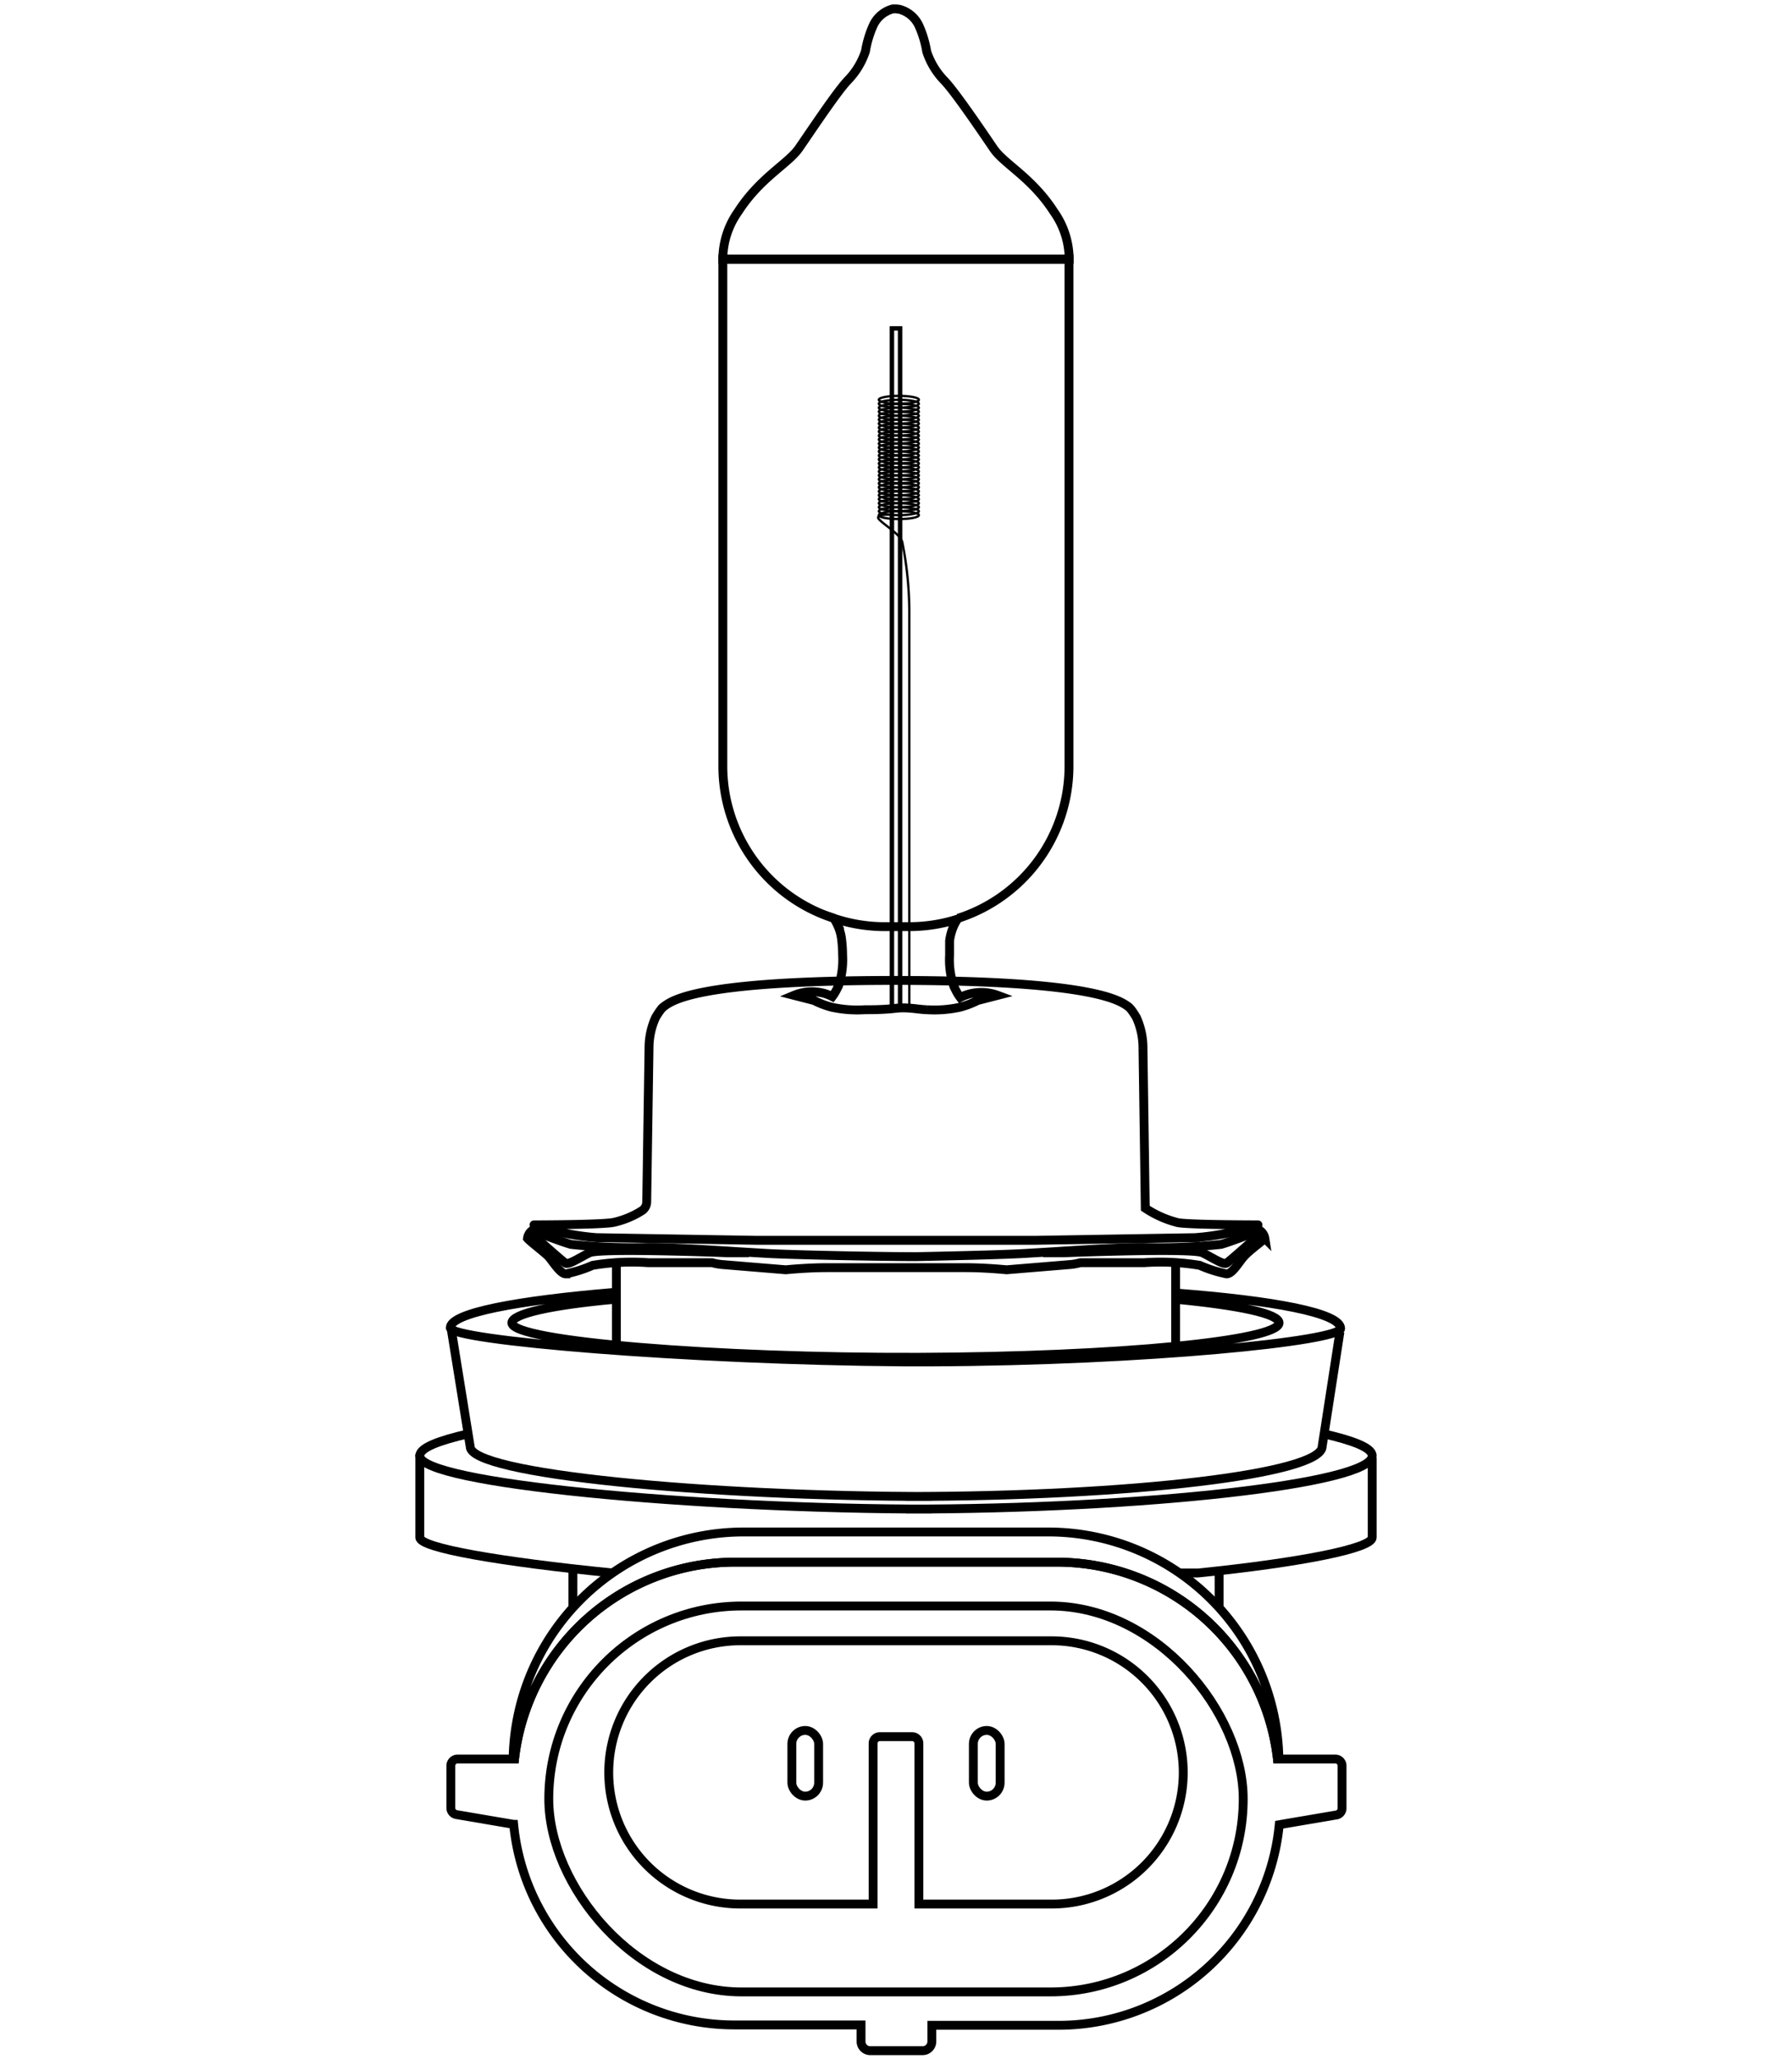 <svg viewBox="0 0 101 116" xmlns="http://www.w3.org/2000/svg"><defs><style>.cls-1,.cls-2,.cls-3{fill:none;stroke:#000;stroke-miterlimit:10;}.cls-1{stroke-width:0.5px;}.cls-2{stroke-width:0.25px;}.cls-3{stroke-width:0.13px;}</style></defs><title>pc_H11 fog</title><g data-name="图层 1" id="图层_1"><path d="M54,51.73a9,9,0,0,0,6.25-8.56V14.6H40.74V43.17A9,9,0,0,0,47,51.73" class="cls-1"></path><path d="M60.26,14.6a4.65,4.65,0,0,0-.86-2.67C58.16,10,56.6,9.25,56,8.37S53.85,5.2,53.23,4.55a4.24,4.24,0,0,1-1-1.65,5.86,5.86,0,0,0-.45-1.48,1.69,1.69,0,0,0-1.1-.9L50.5.5l-.17,0a1.69,1.69,0,0,0-1.1.9,5.86,5.86,0,0,0-.45,1.48,4.24,4.24,0,0,1-1,1.65c-.62.65-2.14,2.94-2.75,3.82S42.84,10,41.6,11.93a4.65,4.65,0,0,0-.86,2.67H50.5v0Z" class="cls-1"></path><path d="M26.39,80.77c-1.64.38-2.73.78-2.73,1.24,0,1.55,15.47,3,28.86,3H51.05c13.4,0,26.29-1.43,26.29-3,0-.46-1.09-.86-2.73-1.24" class="cls-1"></path><line y2="75.82" x2="34.74" y1="71.09" x1="34.74" class="cls-1"></line><line y2="75.82" x2="66.26" y1="71.09" x1="66.26" class="cls-1"></line><path d="M75.56,74.84c0-.88-3.79-1.58-9.29-2v.35h0c3.61.35,5.82.82,5.82,1.33,0,1-9,1.9-20.33,1.94s-22.91-.89-22.91-1.94c0-.51,2.21-1,5.82-1.33h0V72.8c-5.5.46-9.29,1.16-9.29,2,0,.7,13.29,1.83,25.57,1.92h1.55C64.65,76.67,75.56,75.54,75.56,74.84Z" class="cls-1"></path><path d="M25.44,74.92l1.06,6.57c0,1.55,13.37,2.81,26,2.81H51.05c12.65,0,23.47-1.27,23.47-2.82h0l1-6.45" class="cls-1"></path><path d="M77.34,82.12v4.49c0,.61-4,1.41-9.81,2l-1,0" class="cls-1"></path><path d="M23.66,81.92v4.69c0,.59,4.55,1.37,10.87,2" class="cls-1"></path><path d="M71.2,69.5a4.68,4.68,0,0,0-.75.52c-.15.14-1.13,1-1.31,1.13s-.79-.3-1.37-.58-7.74,0-7.74,0l-1.24,0" class="cls-1"></path><path d="M71,69.31s-1.6.63-2.18.79a31.67,31.67,0,0,1-4.4.17c-1.16,0-3.29.13-5,.24l-1.67.1c-1.34.08-4.72.15-6.12.18-2.07,0-7-.1-8.38-.18l-1.67-.1c-1.73-.11-3.86-.24-5-.24a31.67,31.67,0,0,1-4.4-.17c-.58-.16-2.18-.79-2.18-.79a.66.66,0,0,0-.27.45c.13.16.93.77,1.16,1s.67,1,1,1a7.35,7.35,0,0,0,1.51-.48,13.52,13.52,0,0,1,3.15-.15c2.14,0,3.58,0,3.58,0a3.27,3.27,0,0,0,.64.11l3.52.29s1.17-.12,2.3-.12h7.84c1.13,0,2.3.12,2.3.12l3.52-.29a3.27,3.27,0,0,0,.64-.11s1.44,0,3.58,0a13.52,13.52,0,0,1,3.15.15,7.35,7.35,0,0,0,1.51.48c.34,0,.69-.66,1-1s1-.83,1.16-1A.66.66,0,0,0,71,69.31Z" class="cls-1"></path><path d="M29.8,69.5a4.68,4.68,0,0,1,.75.52c.15.14,1.13,1,1.31,1.13s.79-.3,1.37-.58,7.74,0,7.74,0l1.24,0" class="cls-1"></path><path d="M66.37,68.87a5.89,5.89,0,0,1-1.82-.81l-.13-9a4.13,4.13,0,0,0-.37-1.74,4.62,4.62,0,0,0-.32-.48l-.12-.12c-.44-.31-1.79-1.49-13.16-1.49s-12.61,1.17-13.06,1.49l-.12.12a4.62,4.62,0,0,0-.32.48A4.13,4.13,0,0,0,36.58,59l-.13,8.7a.6.6,0,0,1-.3.52,5,5,0,0,1-1.52.63C34.07,69,30,69,30.1,69a14.49,14.49,0,0,0,3.52.72l9,.15H58.36l9-.15A14.49,14.49,0,0,0,70.9,69C71,69,66.93,69,66.37,68.87Z" class="cls-1"></path><path d="M54.61,56a2.51,2.51,0,0,0-.49.19,2.61,2.61,0,0,1-.29-.49,1.19,1.19,0,0,1-.11-.26,4.57,4.57,0,0,1-.2-1.64c0-.18,0-.46,0-.8a3.08,3.08,0,0,1,.26-.9c.06-.12.12-.22.18-.32a9,9,0,0,1-2.71.42H49.73A9,9,0,0,1,47,51.73q.09.15.18.33a2.61,2.61,0,0,1,.26.91,7,7,0,0,1,.05.81,4.73,4.73,0,0,1-.2,1.67h0a.88.88,0,0,1-.09.2,2.61,2.61,0,0,1-.29.49,2.51,2.51,0,0,0-.49-.19,2.65,2.65,0,0,0-1.67.12l1.13.29a5,5,0,0,0,1,.38,6.72,6.72,0,0,0,1.87.14c.46,0,1.05,0,1.74-.08s1.28.07,1.74.08a6.72,6.72,0,0,0,1.87-.14,5,5,0,0,0,1-.38l1.13-.29A2.65,2.65,0,0,0,54.61,56Z" class="cls-1"></path><rect rx="10.87" height="21.74" width="39.14" y="90.47" x="30.93" class="cls-1"></rect><path d="M59.28,92.43H41.72a7.42,7.42,0,0,0-7.41,7.42h0a7.41,7.41,0,0,0,7.41,7.41h7.49V98.2a.38.38,0,0,1,.38-.37h1.82a.38.38,0,0,1,.38.37v9.06h7.49a7.41,7.41,0,0,0,7.41-7.41h0A7.42,7.42,0,0,0,59.28,92.43Z" class="cls-1"></path><path d="M29,99.09A12.51,12.51,0,0,1,41.39,88H59.61A12.51,12.51,0,0,1,72,99.09h.08a13,13,0,0,0-13-12.79H41.92a13,13,0,0,0-13,12.79Z" class="cls-1"></path><rect rx="0.76" height="3.7" width="1.51" y="97.48" x="44.63" class="cls-1"></rect><rect rx="0.76" height="3.7" width="1.51" y="97.48" x="54.86" class="cls-1"></rect><line y2="88.32" x2="32.29" y1="90.56" x1="32.29" class="cls-1"></line><line y2="90.6" x2="68.71" y1="88.45" x1="68.71" class="cls-1"></line><path d="M72,99.09A12.51,12.51,0,0,0,59.61,88H41.39A12.51,12.51,0,0,0,29,99.09H25.79a.38.38,0,0,0-.38.38v2.38a.38.38,0,0,0,.31.37l3.23.55a12.5,12.5,0,0,0,12.44,11.3h7.14V115a.52.52,0,0,0,.52.52H52a.52.52,0,0,0,.52-.52v-.91h7.14a12.5,12.5,0,0,0,12.44-11.3l3.23-.55a.38.38,0,0,0,.31-.37V99.47a.38.38,0,0,0-.38-.38Z" class="cls-1"></path><polyline points="50.73 56.8 50.73 18.5 50.27 18.5 50.27 56.8" class="cls-2"></polyline><ellipse ry="0.22" rx="1.13" cy="22.52" cx="50.66" class="cls-3"></ellipse><ellipse ry="0.22" rx="1.13" cy="22.74" cx="50.66" class="cls-3"></ellipse><ellipse ry="0.22" rx="1.13" cy="22.97" cx="50.66" class="cls-3"></ellipse><ellipse ry="0.22" rx="1.13" cy="23.19" cx="50.66" class="cls-3"></ellipse><ellipse ry="0.22" rx="1.13" cy="23.42" cx="50.66" class="cls-3"></ellipse><ellipse ry="0.22" rx="1.13" cy="23.64" cx="50.66" class="cls-3"></ellipse><ellipse ry="0.22" rx="1.13" cy="23.86" cx="50.66" class="cls-3"></ellipse><ellipse ry="0.22" rx="1.13" cy="24.09" cx="50.66" class="cls-3"></ellipse><ellipse ry="0.22" rx="1.13" cy="24.31" cx="50.66" class="cls-3"></ellipse><ellipse ry="0.22" rx="1.13" cy="24.54" cx="50.66" class="cls-3"></ellipse><ellipse ry="0.22" rx="1.13" cy="24.76" cx="50.66" class="cls-3"></ellipse><ellipse ry="0.22" rx="1.13" cy="24.99" cx="50.66" class="cls-3"></ellipse><ellipse ry="0.22" rx="1.13" cy="25.21" cx="50.66" class="cls-3"></ellipse><ellipse ry="0.22" rx="1.13" cy="25.43" cx="50.66" class="cls-3"></ellipse><ellipse ry="0.22" rx="1.13" cy="25.66" cx="50.66" class="cls-3"></ellipse><ellipse ry="0.22" rx="1.13" cy="25.88" cx="50.66" class="cls-3"></ellipse><ellipse ry="0.22" rx="1.13" cy="26.11" cx="50.66" class="cls-3"></ellipse><ellipse ry="0.22" rx="1.13" cy="26.33" cx="50.66" class="cls-3"></ellipse><ellipse ry="0.22" rx="1.13" cy="26.56" cx="50.66" class="cls-3"></ellipse><ellipse ry="0.22" rx="1.13" cy="26.78" cx="50.66" class="cls-3"></ellipse><ellipse ry="0.22" rx="1.13" cy="27" cx="50.66" class="cls-3"></ellipse><ellipse ry="0.22" rx="1.13" cy="27.23" cx="50.66" class="cls-3"></ellipse><ellipse ry="0.22" rx="1.13" cy="27.45" cx="50.66" class="cls-3"></ellipse><ellipse ry="0.22" rx="1.13" cy="27.68" cx="50.66" class="cls-3"></ellipse><ellipse ry="0.22" rx="1.13" cy="27.9" cx="50.66" class="cls-3"></ellipse><ellipse ry="0.22" rx="1.13" cy="28.12" cx="50.66" class="cls-3"></ellipse><ellipse ry="0.22" rx="1.13" cy="28.35" cx="50.66" class="cls-3"></ellipse><ellipse ry="0.22" rx="1.13" cy="28.57" cx="50.66" class="cls-3"></ellipse><ellipse ry="0.22" rx="1.13" cy="28.8" cx="50.66" class="cls-3"></ellipse><ellipse ry="0.22" rx="1.13" cy="29.02" cx="50.66" class="cls-3"></ellipse><path d="M50.36,29s-1.13-.08-.81.26,1.16.82,1.3,1.26a20.36,20.36,0,0,1,.4,3.9c0,1.61,0,22.39,0,22.39" class="cls-3"></path></g></svg>